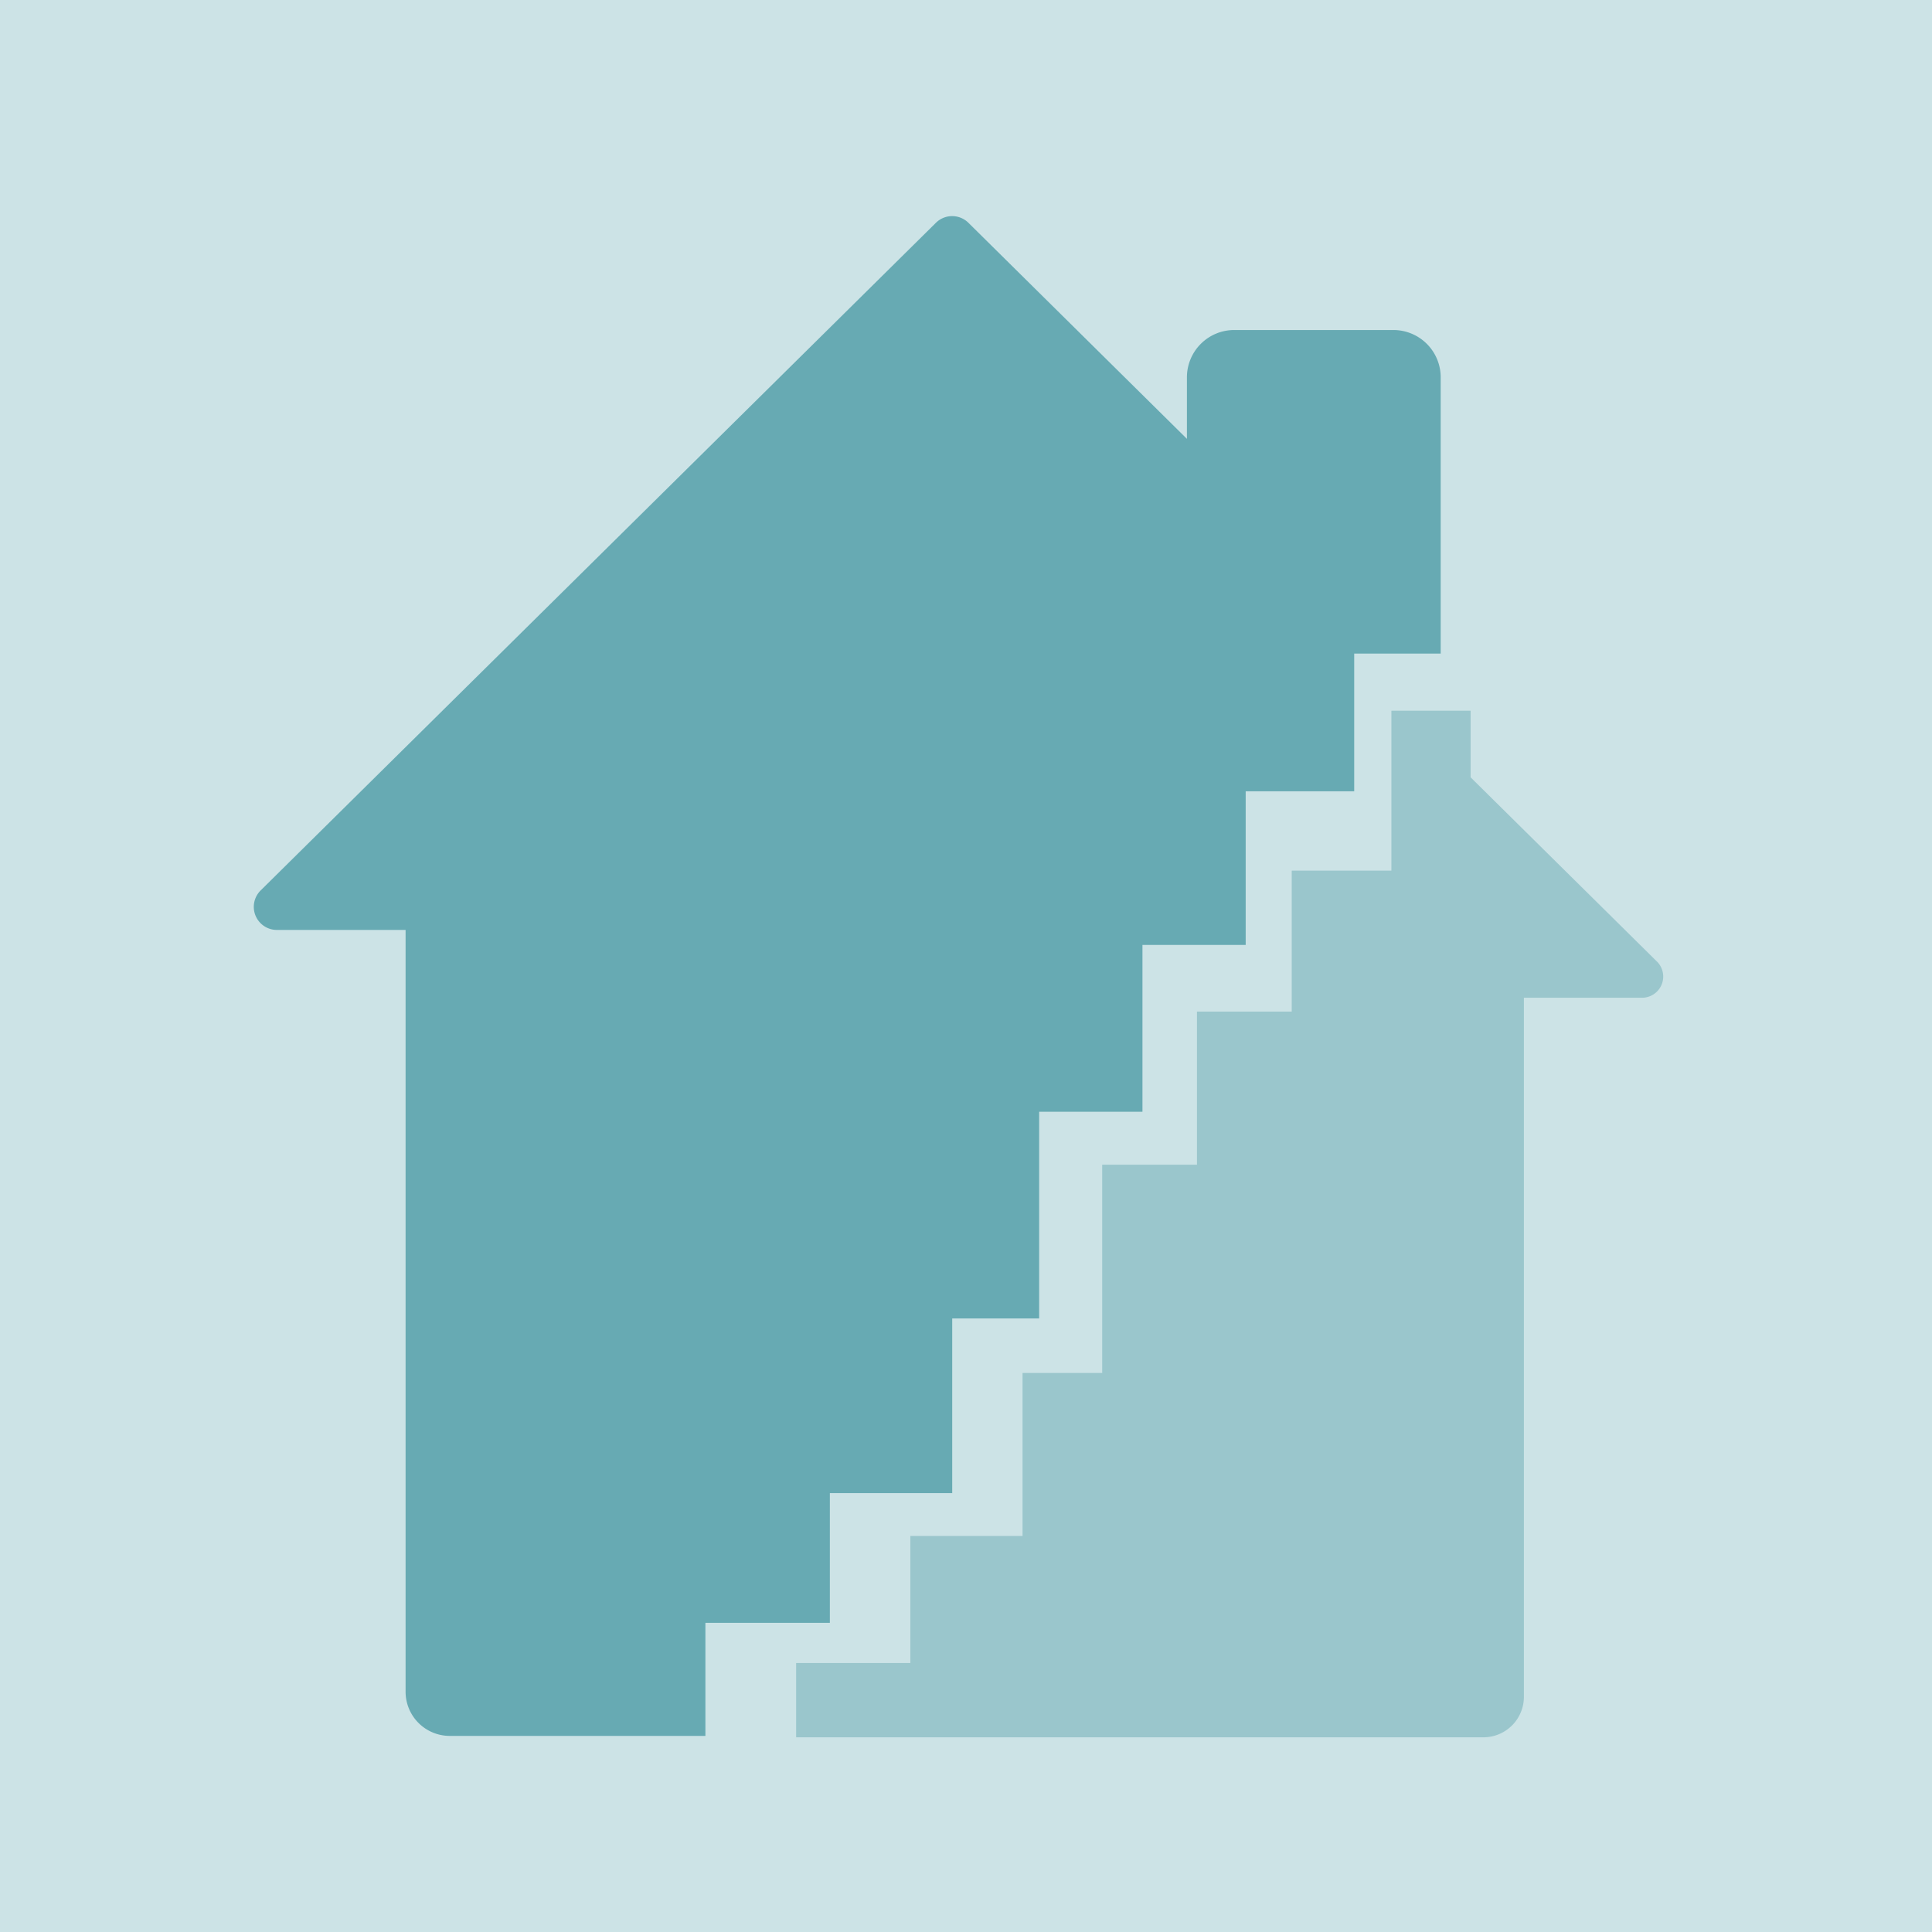 <svg xmlns="http://www.w3.org/2000/svg" xmlns:xlink="http://www.w3.org/1999/xlink" width="60" height="60" viewBox="0 0 60 60">
  <defs>
    <clipPath id="clip-path">
      <path id="Path_39068" data-name="Path 39068" d="M133.855,108.533V113.5H130.76v4.377h-2.943v4.755h-2.943V129.1H122.4v5.061h-3.484v3.947h-3.547v2.306H142.96V108.579l-6.645-.046Z" transform="translate(-115.365 -108.533)" fill="none"/>
    </clipPath>
    <clipPath id="clip-path-2">
      <path id="Path_39070" data-name="Path 39070" d="M0,0V47.865H14.221V44.354h3.865v-4.03h3.8V34.9h2.7V28.481h3.208V23.3H31V18.53H34.37V14.253h3.116V0Z" fill="none"/>
    </clipPath>
  </defs>
  <g id="Group_35976" data-name="Group 35976" transform="translate(8308 3801.5)">
    <g id="Group_35968" data-name="Group 35968" transform="translate(-9022 -9364.5)">
      <rect id="Rectangle_8877" data-name="Rectangle 8877" width="60" height="60" transform="translate(714 5563)" fill="#cce3e6"/>
    </g>
    <g id="Group_35973" data-name="Group 35973" transform="translate(-8300.314 -3795.455)">
      <g id="Group_35970" data-name="Group 35970" transform="translate(17.035 16.027)">
        <g id="Group_35969" data-name="Group 35969" clip-path="url(#clip-path)">
          <path id="Path_39067" data-name="Path 39067" d="M67.814,50.365l-5.785-5.72v-8.9A1.348,1.348,0,0,0,60.68,34.4H56.148A1.348,1.348,0,0,0,54.8,35.745V37.5L48.573,31.34a.659.659,0,0,0-.926,0L28.405,50.365a.658.658,0,0,0,.463,1.127h3.667V73.2a1.259,1.259,0,0,0,1.259,1.259H62.426A1.259,1.259,0,0,0,63.684,73.2V51.491h3.667a.658.658,0,0,0,.463-1.127" transform="translate(-41.079 -42.577)" fill="#9ac6cc"/>
        </g>
      </g>
      <g id="Group_35972" data-name="Group 35972">
        <g id="Group_35971" data-name="Group 35971" clip-path="url(#clip-path-2)">
          <path id="Path_39069" data-name="Path 39069" d="M44.481,25.457l-6.3-6.234v-9.7a1.469,1.469,0,0,0-1.469-1.469H31.768A1.469,1.469,0,0,0,30.3,9.524v1.91l-6.786-6.71a.718.718,0,0,0-1.009,0L1.535,25.457a.717.717,0,0,0,.5,1.228h4V50.343a1.372,1.372,0,0,0,1.372,1.372h31.2a1.371,1.371,0,0,0,1.372-1.372V26.684h4a.717.717,0,0,0,.5-1.228" transform="translate(-1.125 -3.85)" fill="#67aab3"/>
        </g>
      </g>
    </g>
  </g>
</svg>

